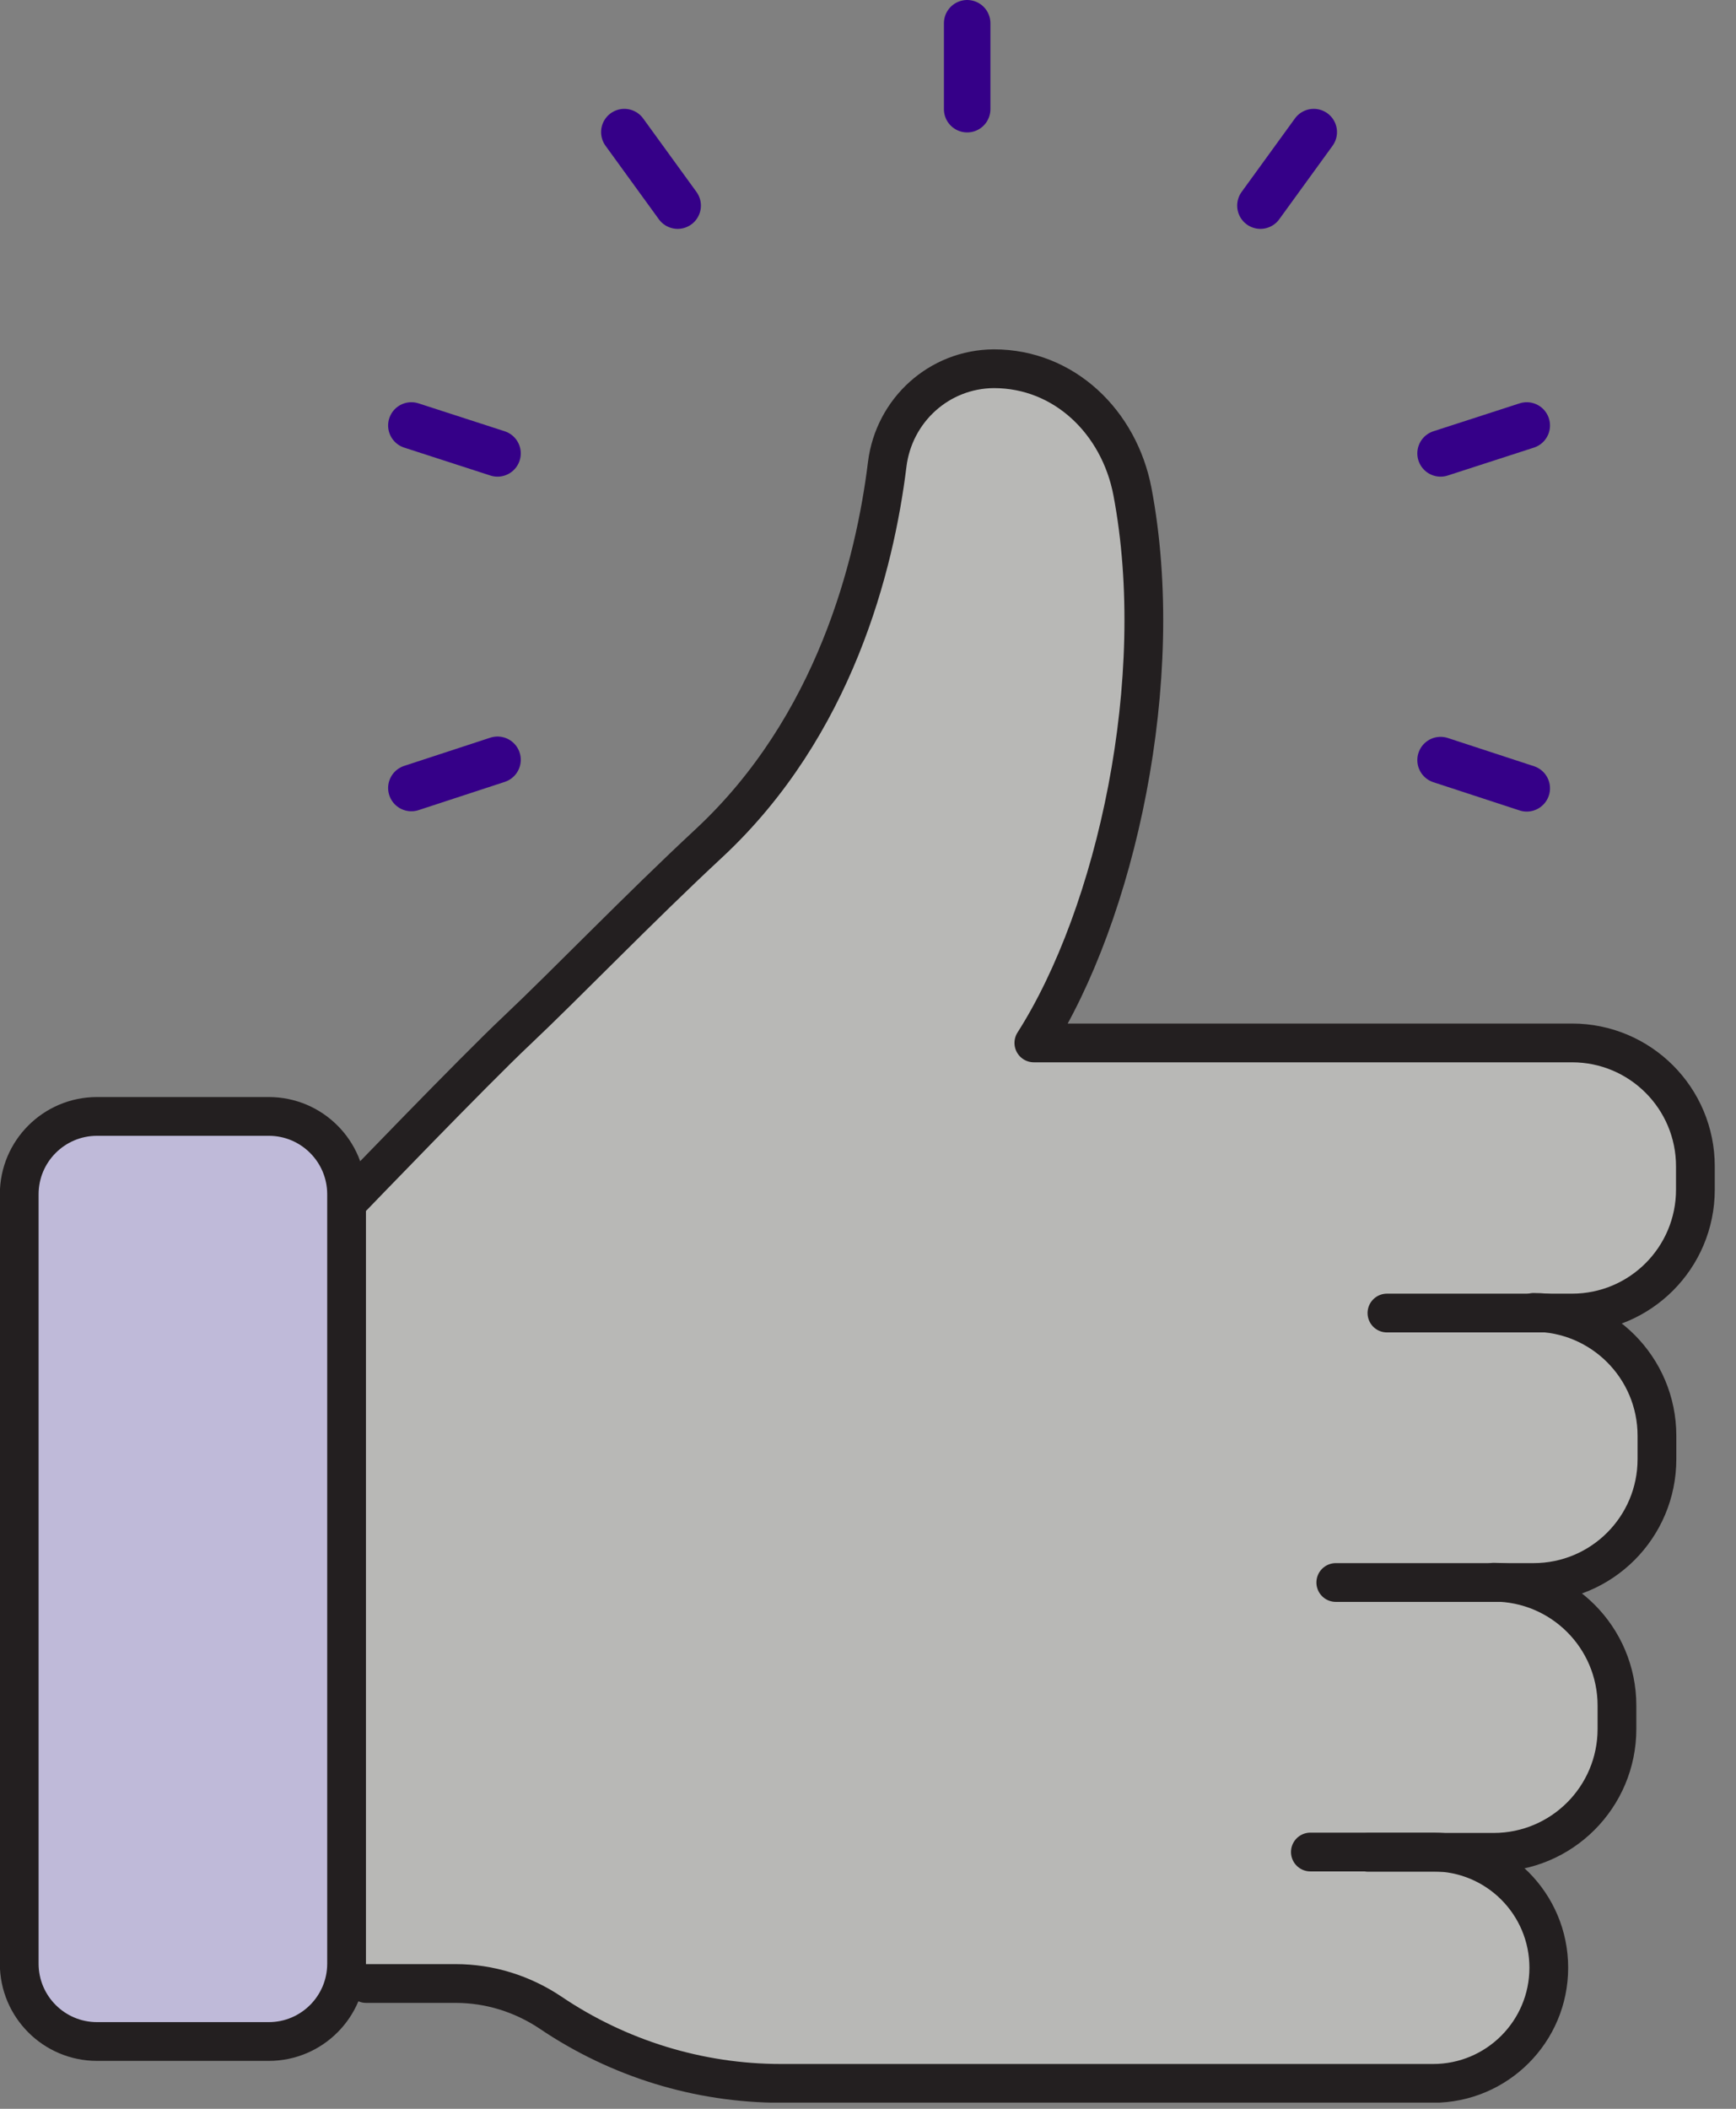 <svg width="56" height="68" viewBox="0 0 56 68" fill="none" xmlns="http://www.w3.org/2000/svg">
<rect x="0" y="0" width="56" height="68" fill="#808080" stroke="none"/>
<g clip-path="url(#clip0_2016_340)">
<path d="M42.379 4.26L40.659 6.63" stroke="#350088" stroke-width="1.5" stroke-linecap="round" stroke-linejoin="round"/>
<path d="M49.25 13.72L46.47 14.62" stroke="#350088" stroke-width="1.5" stroke-linecap="round" stroke-linejoin="round"/>
<path d="M49.25 25.42L46.47 24.51" stroke="#350088" stroke-width="1.5" stroke-linecap="round" stroke-linejoin="round"/>
<path d="M13.27 25.41L16.049 24.5" stroke="#350088" stroke-width="1.5" stroke-linecap="round" stroke-linejoin="round"/>
<path d="M13.27 13.72L16.049 14.62" stroke="#350088" stroke-width="1.5" stroke-linecap="round" stroke-linejoin="round"/>
<path d="M20.14 4.26L21.86 6.63" stroke="#350088" stroke-width="1.5" stroke-linecap="round" stroke-linejoin="round"/>
<path d="M31.199 0.75V3.52" stroke="#350088" stroke-width="1.5" stroke-linecap="round" stroke-linejoin="round"/>
<path d="M11 38.69C11 38.69 14.9 34.64 16.27 33.35C17.86 31.85 20.24 29.38 22.48 27.3C26.53 23.53 27.83 18.34 28.23 15.08C28.45 13.33 29.91 12.01 31.67 12C33.94 12 35.71 13.72 36.14 15.96C37.29 22.01 35.61 29.59 32.96 33.74H50.32C52.52 33.74 54.3 35.52 54.3 37.72V38.47C54.3 40.67 52.52 42.45 50.32 42.45H44.35H49.07C51.27 42.45 53.05 44.23 53.05 46.43V47.18C53.05 49.38 51.27 51.16 49.07 51.16H42.69H47.78C49.98 51.16 51.76 52.94 51.76 55.14V55.89C51.76 58.09 49.98 59.87 47.78 59.87H41.87H45.83C47.89 59.87 49.56 61.54 49.56 63.6C49.56 65.66 47.89 67.33 45.83 67.33H24.8C22.15 67.33 19.56 66.54 17.37 65.05C16.47 64.44 15.4 64.11 14.31 64.11H11.42L11 38.72V38.69Z" fill="#F1F1EC" fill-opacity="0.5"/>
<path d="M8.67 36H3.13C1.744 36 0.62 37.124 0.62 38.51V63.32C0.62 64.706 1.744 65.83 3.13 65.83H8.67C10.056 65.83 11.18 64.706 11.18 63.32V38.51C11.18 37.124 10.056 36 8.67 36Z" fill="#BFBAD9" stroke="#231F20" stroke-width="1.25" stroke-linecap="round" stroke-linejoin="round"/>
<path d="M11.81 63.96H14.7C15.79 63.96 16.851 64.29 17.761 64.9C19.951 66.38 22.541 67.18 25.191 67.18H46.23C48.291 67.18 49.961 65.51 49.961 63.45C49.961 61.39 48.291 59.72 46.23 59.72H42.27" stroke="#231F20" stroke-width="1.25" stroke-linecap="round" stroke-linejoin="round"/>
<path d="M49.47 42.319C51.67 42.319 53.45 44.099 53.45 46.299V47.049C53.45 49.249 51.67 51.029 49.47 51.029H43.09" stroke="#231F20" stroke-width="1.25" stroke-linecap="round" stroke-linejoin="round"/>
<path d="M48.18 51.02C50.38 51.02 52.16 52.8 52.16 54.999V55.749C52.16 57.95 50.38 59.73 48.18 59.73H44.13" stroke="#231F20" stroke-width="1.25" stroke-linecap="round" stroke-linejoin="round"/>
<path d="M11.39 38.58C11.39 38.58 15.29 34.53 16.66 33.24C18.25 31.74 20.63 29.27 22.87 27.19C26.92 23.42 28.22 18.23 28.62 14.97C28.84 13.22 30.3 11.9 32.06 11.89C34.33 11.89 36.1 13.61 36.53 15.85C37.68 21.9 36 29.48 33.35 33.63H50.71C52.91 33.63 54.69 35.41 54.69 37.61V38.36C54.69 40.56 52.91 42.34 50.71 42.34H44.74" stroke="#231F20" stroke-width="1.25" stroke-linecap="round" stroke-linejoin="round"/>
</g>
<defs>
<clipPath id="clip0_2016_340">
<rect width="55.32" height="67.8" fill="white"/>
</clipPath>
</defs>
</svg>
